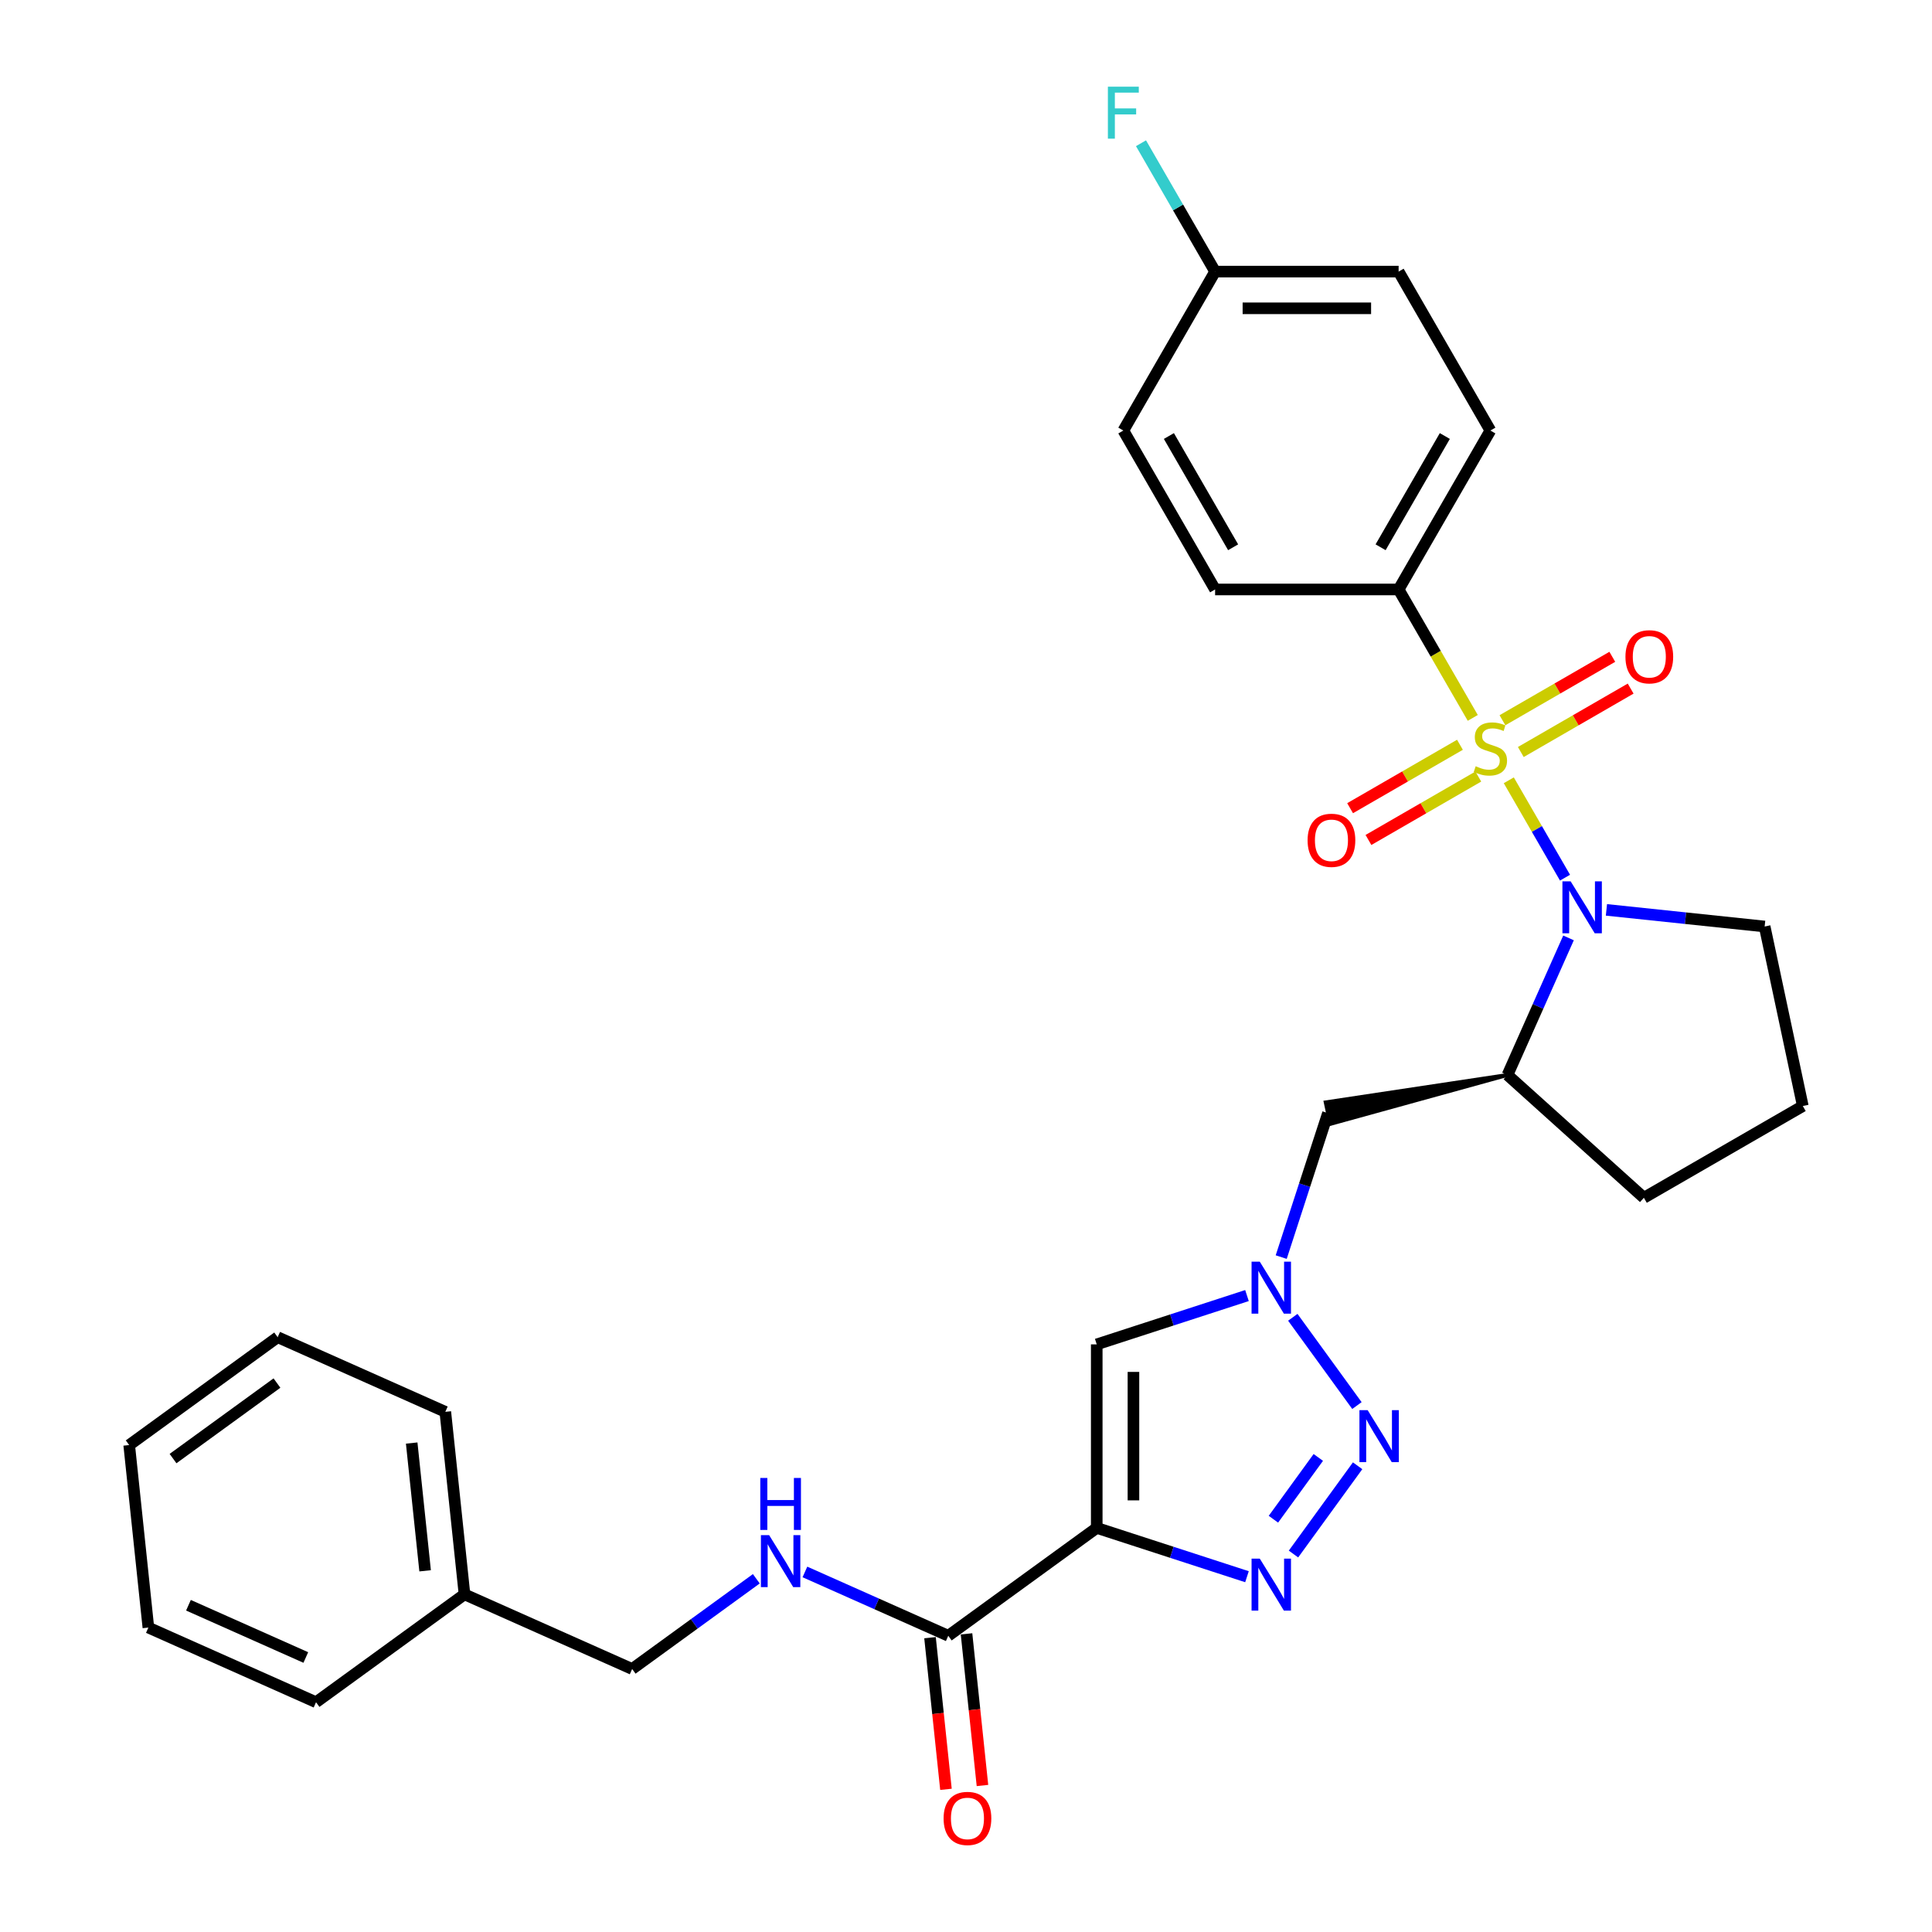 <?xml version='1.0' encoding='iso-8859-1'?>
<svg version='1.1' baseProfile='full'
              xmlns='http://www.w3.org/2000/svg'
                      xmlns:rdkit='http://www.rdkit.org/xml'
                      xmlns:xlink='http://www.w3.org/1999/xlink'
                  xml:space='preserve'
width='1000px' height='1000px' viewBox='0 0 1000 1000'>
<!-- END OF HEADER -->
<rect style='opacity:1.0;fill:#FFFFFF;stroke:none' width='1000' height='1000' x='0' y='0'> </rect>
<path class='bond-0' d='M 780.949,403.876 L 795.5,429.079' style='fill:none;fill-rule:evenodd;stroke:#CCCC00;stroke-width:6px;stroke-linecap:butt;stroke-linejoin:miter;stroke-opacity:1' />
<path class='bond-0' d='M 795.5,429.079 L 810.051,454.281' style='fill:none;fill-rule:evenodd;stroke:#0000FF;stroke-width:6px;stroke-linecap:butt;stroke-linejoin:miter;stroke-opacity:1' />
<path class='bond-9' d='M 762.303,371.58 L 743.113,338.342' style='fill:none;fill-rule:evenodd;stroke:#CCCC00;stroke-width:6px;stroke-linecap:butt;stroke-linejoin:miter;stroke-opacity:1' />
<path class='bond-9' d='M 743.113,338.342 L 723.923,305.105' style='fill:none;fill-rule:evenodd;stroke:#000000;stroke-width:6px;stroke-linecap:butt;stroke-linejoin:miter;stroke-opacity:1' />
<path class='bond-10' d='M 755.669,385.492 L 727.24,401.905' style='fill:none;fill-rule:evenodd;stroke:#CCCC00;stroke-width:6px;stroke-linecap:butt;stroke-linejoin:miter;stroke-opacity:1' />
<path class='bond-10' d='M 727.24,401.905 L 698.811,418.318' style='fill:none;fill-rule:evenodd;stroke:#FF0000;stroke-width:6px;stroke-linecap:butt;stroke-linejoin:miter;stroke-opacity:1' />
<path class='bond-10' d='M 765.168,401.944 L 736.739,418.357' style='fill:none;fill-rule:evenodd;stroke:#CCCC00;stroke-width:6px;stroke-linecap:butt;stroke-linejoin:miter;stroke-opacity:1' />
<path class='bond-10' d='M 736.739,418.357 L 708.31,434.771' style='fill:none;fill-rule:evenodd;stroke:#FF0000;stroke-width:6px;stroke-linecap:butt;stroke-linejoin:miter;stroke-opacity:1' />
<path class='bond-11' d='M 787.167,389.243 L 815.595,372.83' style='fill:none;fill-rule:evenodd;stroke:#CCCC00;stroke-width:6px;stroke-linecap:butt;stroke-linejoin:miter;stroke-opacity:1' />
<path class='bond-11' d='M 815.595,372.83 L 844.024,356.416' style='fill:none;fill-rule:evenodd;stroke:#FF0000;stroke-width:6px;stroke-linecap:butt;stroke-linejoin:miter;stroke-opacity:1' />
<path class='bond-11' d='M 777.668,372.79 L 806.097,356.377' style='fill:none;fill-rule:evenodd;stroke:#CCCC00;stroke-width:6px;stroke-linecap:butt;stroke-linejoin:miter;stroke-opacity:1' />
<path class='bond-11' d='M 806.097,356.377 L 834.525,339.964' style='fill:none;fill-rule:evenodd;stroke:#FF0000;stroke-width:6px;stroke-linecap:butt;stroke-linejoin:miter;stroke-opacity:1' />
<path class='bond-6' d='M 811.866,485.455 L 796.072,520.931' style='fill:none;fill-rule:evenodd;stroke:#0000FF;stroke-width:6px;stroke-linecap:butt;stroke-linejoin:miter;stroke-opacity:1' />
<path class='bond-6' d='M 796.072,520.931 L 780.277,556.406' style='fill:none;fill-rule:evenodd;stroke:#000000;stroke-width:6px;stroke-linecap:butt;stroke-linejoin:miter;stroke-opacity:1' />
<path class='bond-16' d='M 831.489,470.952 L 872.435,475.255' style='fill:none;fill-rule:evenodd;stroke:#0000FF;stroke-width:6px;stroke-linecap:butt;stroke-linejoin:miter;stroke-opacity:1' />
<path class='bond-16' d='M 872.435,475.255 L 913.38,479.559' style='fill:none;fill-rule:evenodd;stroke:#000000;stroke-width:6px;stroke-linecap:butt;stroke-linejoin:miter;stroke-opacity:1' />
<path class='bond-1' d='M 567.671,790.837 L 567.671,695.848' style='fill:none;fill-rule:evenodd;stroke:#000000;stroke-width:6px;stroke-linecap:butt;stroke-linejoin:miter;stroke-opacity:1' />
<path class='bond-1' d='M 586.669,776.589 L 586.669,710.097' style='fill:none;fill-rule:evenodd;stroke:#000000;stroke-width:6px;stroke-linecap:butt;stroke-linejoin:miter;stroke-opacity:1' />
<path class='bond-7' d='M 567.671,790.837 L 490.824,846.67' style='fill:none;fill-rule:evenodd;stroke:#000000;stroke-width:6px;stroke-linecap:butt;stroke-linejoin:miter;stroke-opacity:1' />
<path class='bond-32' d='M 567.671,790.837 L 606.553,803.47' style='fill:none;fill-rule:evenodd;stroke:#000000;stroke-width:6px;stroke-linecap:butt;stroke-linejoin:miter;stroke-opacity:1' />
<path class='bond-32' d='M 606.553,803.47 L 645.434,816.104' style='fill:none;fill-rule:evenodd;stroke:#0000FF;stroke-width:6px;stroke-linecap:butt;stroke-linejoin:miter;stroke-opacity:1' />
<path class='bond-2' d='M 669.508,804.365 L 702.701,758.679' style='fill:none;fill-rule:evenodd;stroke:#0000FF;stroke-width:6px;stroke-linecap:butt;stroke-linejoin:miter;stroke-opacity:1' />
<path class='bond-2' d='M 659.118,786.345 L 682.353,754.365' style='fill:none;fill-rule:evenodd;stroke:#0000FF;stroke-width:6px;stroke-linecap:butt;stroke-linejoin:miter;stroke-opacity:1' />
<path class='bond-3' d='M 702.346,727.517 L 669.153,681.831' style='fill:none;fill-rule:evenodd;stroke:#0000FF;stroke-width:6px;stroke-linecap:butt;stroke-linejoin:miter;stroke-opacity:1' />
<path class='bond-4' d='M 663.153,650.67 L 675.258,613.413' style='fill:none;fill-rule:evenodd;stroke:#0000FF;stroke-width:6px;stroke-linecap:butt;stroke-linejoin:miter;stroke-opacity:1' />
<path class='bond-4' d='M 675.258,613.413 L 687.364,576.156' style='fill:none;fill-rule:evenodd;stroke:#000000;stroke-width:6px;stroke-linecap:butt;stroke-linejoin:miter;stroke-opacity:1' />
<path class='bond-5' d='M 645.434,670.581 L 606.553,683.215' style='fill:none;fill-rule:evenodd;stroke:#0000FF;stroke-width:6px;stroke-linecap:butt;stroke-linejoin:miter;stroke-opacity:1' />
<path class='bond-5' d='M 606.553,683.215 L 567.671,695.848' style='fill:none;fill-rule:evenodd;stroke:#000000;stroke-width:6px;stroke-linecap:butt;stroke-linejoin:miter;stroke-opacity:1' />
<path class='bond-8' d='M 780.277,556.406 L 686.179,570.581 L 688.549,581.73 Z' style='fill:#000000;fill-rule:evenodd;fill-opacity:1;stroke:#000000;stroke-width:2px;stroke-linecap:butt;stroke-linejoin:miter;stroke-opacity:1;' />
<path class='bond-22' d='M 780.277,556.406 L 850.867,619.966' style='fill:none;fill-rule:evenodd;stroke:#000000;stroke-width:6px;stroke-linecap:butt;stroke-linejoin:miter;stroke-opacity:1' />
<path class='bond-12' d='M 490.824,846.67 L 453.724,830.152' style='fill:none;fill-rule:evenodd;stroke:#000000;stroke-width:6px;stroke-linecap:butt;stroke-linejoin:miter;stroke-opacity:1' />
<path class='bond-12' d='M 453.724,830.152 L 416.624,813.634' style='fill:none;fill-rule:evenodd;stroke:#0000FF;stroke-width:6px;stroke-linecap:butt;stroke-linejoin:miter;stroke-opacity:1' />
<path class='bond-13' d='M 481.377,847.663 L 485.502,886.908' style='fill:none;fill-rule:evenodd;stroke:#000000;stroke-width:6px;stroke-linecap:butt;stroke-linejoin:miter;stroke-opacity:1' />
<path class='bond-13' d='M 485.502,886.908 L 489.627,926.154' style='fill:none;fill-rule:evenodd;stroke:#FF0000;stroke-width:6px;stroke-linecap:butt;stroke-linejoin:miter;stroke-opacity:1' />
<path class='bond-13' d='M 500.27,845.677 L 504.395,884.923' style='fill:none;fill-rule:evenodd;stroke:#000000;stroke-width:6px;stroke-linecap:butt;stroke-linejoin:miter;stroke-opacity:1' />
<path class='bond-13' d='M 504.395,884.923 L 508.52,924.168' style='fill:none;fill-rule:evenodd;stroke:#FF0000;stroke-width:6px;stroke-linecap:butt;stroke-linejoin:miter;stroke-opacity:1' />
<path class='bond-14' d='M 723.923,305.105 L 771.418,222.842' style='fill:none;fill-rule:evenodd;stroke:#000000;stroke-width:6px;stroke-linecap:butt;stroke-linejoin:miter;stroke-opacity:1' />
<path class='bond-14' d='M 714.595,283.266 L 747.841,225.683' style='fill:none;fill-rule:evenodd;stroke:#000000;stroke-width:6px;stroke-linecap:butt;stroke-linejoin:miter;stroke-opacity:1' />
<path class='bond-15' d='M 723.923,305.105 L 628.935,305.105' style='fill:none;fill-rule:evenodd;stroke:#000000;stroke-width:6px;stroke-linecap:butt;stroke-linejoin:miter;stroke-opacity:1' />
<path class='bond-17' d='M 391.471,817.172 L 359.335,840.52' style='fill:none;fill-rule:evenodd;stroke:#0000FF;stroke-width:6px;stroke-linecap:butt;stroke-linejoin:miter;stroke-opacity:1' />
<path class='bond-17' d='M 359.335,840.52 L 327.2,863.867' style='fill:none;fill-rule:evenodd;stroke:#000000;stroke-width:6px;stroke-linecap:butt;stroke-linejoin:miter;stroke-opacity:1' />
<path class='bond-20' d='M 771.418,222.842 L 723.923,140.579' style='fill:none;fill-rule:evenodd;stroke:#000000;stroke-width:6px;stroke-linecap:butt;stroke-linejoin:miter;stroke-opacity:1' />
<path class='bond-19' d='M 628.935,305.105 L 581.44,222.842' style='fill:none;fill-rule:evenodd;stroke:#000000;stroke-width:6px;stroke-linecap:butt;stroke-linejoin:miter;stroke-opacity:1' />
<path class='bond-19' d='M 638.263,283.266 L 605.017,225.683' style='fill:none;fill-rule:evenodd;stroke:#000000;stroke-width:6px;stroke-linecap:butt;stroke-linejoin:miter;stroke-opacity:1' />
<path class='bond-24' d='M 913.38,479.559 L 933.13,572.472' style='fill:none;fill-rule:evenodd;stroke:#000000;stroke-width:6px;stroke-linecap:butt;stroke-linejoin:miter;stroke-opacity:1' />
<path class='bond-23' d='M 327.2,863.867 L 240.423,825.232' style='fill:none;fill-rule:evenodd;stroke:#000000;stroke-width:6px;stroke-linecap:butt;stroke-linejoin:miter;stroke-opacity:1' />
<path class='bond-18' d='M 628.935,140.579 L 581.44,222.842' style='fill:none;fill-rule:evenodd;stroke:#000000;stroke-width:6px;stroke-linecap:butt;stroke-linejoin:miter;stroke-opacity:1' />
<path class='bond-21' d='M 628.935,140.579 L 609.756,107.361' style='fill:none;fill-rule:evenodd;stroke:#000000;stroke-width:6px;stroke-linecap:butt;stroke-linejoin:miter;stroke-opacity:1' />
<path class='bond-21' d='M 609.756,107.361 L 590.577,74.142' style='fill:none;fill-rule:evenodd;stroke:#33CCCC;stroke-width:6px;stroke-linecap:butt;stroke-linejoin:miter;stroke-opacity:1' />
<path class='bond-30' d='M 628.935,140.579 L 723.923,140.579' style='fill:none;fill-rule:evenodd;stroke:#000000;stroke-width:6px;stroke-linecap:butt;stroke-linejoin:miter;stroke-opacity:1' />
<path class='bond-30' d='M 643.183,159.577 L 709.675,159.577' style='fill:none;fill-rule:evenodd;stroke:#000000;stroke-width:6px;stroke-linecap:butt;stroke-linejoin:miter;stroke-opacity:1' />
<path class='bond-31' d='M 850.867,619.966 L 933.13,572.472' style='fill:none;fill-rule:evenodd;stroke:#000000;stroke-width:6px;stroke-linecap:butt;stroke-linejoin:miter;stroke-opacity:1' />
<path class='bond-25' d='M 240.423,825.232 L 230.494,730.764' style='fill:none;fill-rule:evenodd;stroke:#000000;stroke-width:6px;stroke-linecap:butt;stroke-linejoin:miter;stroke-opacity:1' />
<path class='bond-25' d='M 220.04,813.048 L 213.09,746.92' style='fill:none;fill-rule:evenodd;stroke:#000000;stroke-width:6px;stroke-linecap:butt;stroke-linejoin:miter;stroke-opacity:1' />
<path class='bond-26' d='M 240.423,825.232 L 163.576,881.065' style='fill:none;fill-rule:evenodd;stroke:#000000;stroke-width:6px;stroke-linecap:butt;stroke-linejoin:miter;stroke-opacity:1' />
<path class='bond-28' d='M 230.494,730.764 L 143.718,692.128' style='fill:none;fill-rule:evenodd;stroke:#000000;stroke-width:6px;stroke-linecap:butt;stroke-linejoin:miter;stroke-opacity:1' />
<path class='bond-27' d='M 163.576,881.065 L 76.799,842.43' style='fill:none;fill-rule:evenodd;stroke:#000000;stroke-width:6px;stroke-linecap:butt;stroke-linejoin:miter;stroke-opacity:1' />
<path class='bond-27' d='M 158.286,857.914 L 97.543,830.87' style='fill:none;fill-rule:evenodd;stroke:#000000;stroke-width:6px;stroke-linecap:butt;stroke-linejoin:miter;stroke-opacity:1' />
<path class='bond-29' d='M 76.799,842.43 L 66.87,747.961' style='fill:none;fill-rule:evenodd;stroke:#000000;stroke-width:6px;stroke-linecap:butt;stroke-linejoin:miter;stroke-opacity:1' />
<path class='bond-33' d='M 143.718,692.128 L 66.87,747.961' style='fill:none;fill-rule:evenodd;stroke:#000000;stroke-width:6px;stroke-linecap:butt;stroke-linejoin:miter;stroke-opacity:1' />
<path class='bond-33' d='M 143.357,715.873 L 89.564,754.956' style='fill:none;fill-rule:evenodd;stroke:#000000;stroke-width:6px;stroke-linecap:butt;stroke-linejoin:miter;stroke-opacity:1' />
<path  class='atom-0' d='M 763.819 396.6
Q 764.123 396.714, 765.376 397.246
Q 766.63 397.778, 767.998 398.12
Q 769.404 398.424, 770.772 398.424
Q 773.318 398.424, 774.799 397.208
Q 776.281 395.954, 776.281 393.788
Q 776.281 392.307, 775.521 391.395
Q 774.799 390.483, 773.66 389.989
Q 772.52 389.495, 770.62 388.925
Q 768.226 388.203, 766.782 387.519
Q 765.376 386.835, 764.351 385.391
Q 763.363 383.948, 763.363 381.516
Q 763.363 378.134, 765.642 376.045
Q 767.96 373.955, 772.52 373.955
Q 775.635 373.955, 779.169 375.437
L 778.295 378.362
Q 775.065 377.032, 772.634 377.032
Q 770.012 377.032, 768.568 378.134
Q 767.124 379.198, 767.162 381.06
Q 767.162 382.504, 767.884 383.378
Q 768.644 384.252, 769.708 384.746
Q 770.81 385.239, 772.634 385.809
Q 775.065 386.569, 776.509 387.329
Q 777.953 388.089, 778.979 389.647
Q 780.043 391.167, 780.043 393.788
Q 780.043 397.512, 777.535 399.526
Q 775.065 401.502, 770.924 401.502
Q 768.53 401.502, 766.706 400.97
Q 764.921 400.476, 762.793 399.602
L 763.819 396.6
' fill='#CCCC00'/>
<path  class='atom-1' d='M 812.966 456.179
L 821.781 470.428
Q 822.655 471.834, 824.06 474.379
Q 825.466 476.925, 825.542 477.077
L 825.542 456.179
L 829.114 456.179
L 829.114 483.08
L 825.428 483.08
L 815.967 467.502
Q 814.866 465.678, 813.688 463.589
Q 812.548 461.499, 812.206 460.853
L 812.206 483.08
L 808.71 483.08
L 808.71 456.179
L 812.966 456.179
' fill='#0000FF'/>
<path  class='atom-3' d='M 652.064 806.74
L 660.879 820.988
Q 661.753 822.394, 663.159 824.939
Q 664.565 827.485, 664.641 827.637
L 664.641 806.74
L 668.212 806.74
L 668.212 833.64
L 664.527 833.64
L 655.066 818.062
Q 653.964 816.239, 652.786 814.149
Q 651.646 812.059, 651.304 811.413
L 651.304 833.64
L 647.809 833.64
L 647.809 806.74
L 652.064 806.74
' fill='#0000FF'/>
<path  class='atom-4' d='M 707.897 729.892
L 716.712 744.14
Q 717.586 745.546, 718.992 748.092
Q 720.398 750.638, 720.474 750.79
L 720.474 729.892
L 724.045 729.892
L 724.045 756.793
L 720.36 756.793
L 710.899 741.215
Q 709.797 739.391, 708.619 737.301
Q 707.479 735.212, 707.137 734.566
L 707.137 756.793
L 703.642 756.793
L 703.642 729.892
L 707.897 729.892
' fill='#0000FF'/>
<path  class='atom-5' d='M 652.064 653.045
L 660.879 667.293
Q 661.753 668.699, 663.159 671.245
Q 664.565 673.79, 664.641 673.942
L 664.641 653.045
L 668.212 653.045
L 668.212 679.946
L 664.527 679.946
L 655.066 664.367
Q 653.964 662.544, 652.786 660.454
Q 651.646 658.364, 651.304 657.718
L 651.304 679.946
L 647.809 679.946
L 647.809 653.045
L 652.064 653.045
' fill='#0000FF'/>
<path  class='atom-11' d='M 676.807 434.938
Q 676.807 428.478, 679.998 424.869
Q 683.19 421.259, 689.155 421.259
Q 695.12 421.259, 698.312 424.869
Q 701.504 428.478, 701.504 434.938
Q 701.504 441.473, 698.274 445.196
Q 695.044 448.882, 689.155 448.882
Q 683.228 448.882, 679.998 445.196
Q 676.807 441.511, 676.807 434.938
M 689.155 445.842
Q 693.259 445.842, 695.462 443.107
Q 697.704 440.333, 697.704 434.938
Q 697.704 429.656, 695.462 426.996
Q 693.259 424.299, 689.155 424.299
Q 685.052 424.299, 682.81 426.958
Q 680.606 429.618, 680.606 434.938
Q 680.606 440.371, 682.81 443.107
Q 685.052 445.842, 689.155 445.842
' fill='#FF0000'/>
<path  class='atom-12' d='M 841.332 339.949
Q 841.332 333.49, 844.523 329.88
Q 847.715 326.271, 853.68 326.271
Q 859.646 326.271, 862.837 329.88
Q 866.029 333.49, 866.029 339.949
Q 866.029 346.484, 862.799 350.208
Q 859.57 353.893, 853.68 353.893
Q 847.753 353.893, 844.523 350.208
Q 841.332 346.522, 841.332 339.949
M 853.68 350.854
Q 857.784 350.854, 859.988 348.118
Q 862.229 345.344, 862.229 339.949
Q 862.229 334.668, 859.988 332.008
Q 857.784 329.31, 853.68 329.31
Q 849.577 329.31, 847.335 331.97
Q 845.131 334.63, 845.131 339.949
Q 845.131 345.382, 847.335 348.118
Q 849.577 350.854, 853.68 350.854
' fill='#FF0000'/>
<path  class='atom-13' d='M 398.101 794.584
L 406.916 808.832
Q 407.79 810.238, 409.196 812.784
Q 410.601 815.33, 410.677 815.482
L 410.677 794.584
L 414.249 794.584
L 414.249 821.485
L 410.563 821.485
L 401.103 805.907
Q 400.001 804.083, 398.823 801.993
Q 397.683 799.903, 397.341 799.258
L 397.341 821.485
L 393.845 821.485
L 393.845 794.584
L 398.101 794.584
' fill='#0000FF'/>
<path  class='atom-13' d='M 393.522 764.993
L 397.17 764.993
L 397.17 776.43
L 410.924 776.43
L 410.924 764.993
L 414.572 764.993
L 414.572 791.894
L 410.924 791.894
L 410.924 779.469
L 397.17 779.469
L 397.17 791.894
L 393.522 791.894
L 393.522 764.993
' fill='#0000FF'/>
<path  class='atom-14' d='M 488.404 941.214
Q 488.404 934.755, 491.596 931.145
Q 494.787 927.536, 500.753 927.536
Q 506.718 927.536, 509.91 931.145
Q 513.101 934.755, 513.101 941.214
Q 513.101 947.749, 509.872 951.473
Q 506.642 955.158, 500.753 955.158
Q 494.825 955.158, 491.596 951.473
Q 488.404 947.787, 488.404 941.214
M 500.753 952.119
Q 504.856 952.119, 507.06 949.383
Q 509.302 946.61, 509.302 941.214
Q 509.302 935.933, 507.06 933.273
Q 504.856 930.575, 500.753 930.575
Q 496.649 930.575, 494.407 933.235
Q 492.204 935.895, 492.204 941.214
Q 492.204 946.648, 494.407 949.383
Q 496.649 952.119, 500.753 952.119
' fill='#FF0000'/>
<path  class='atom-22' d='M 573.442 44.866
L 589.438 44.866
L 589.438 47.944
L 577.052 47.944
L 577.052 56.113
L 588.071 56.113
L 588.071 59.229
L 577.052 59.229
L 577.052 71.767
L 573.442 71.767
L 573.442 44.866
' fill='#33CCCC'/>
</svg>
